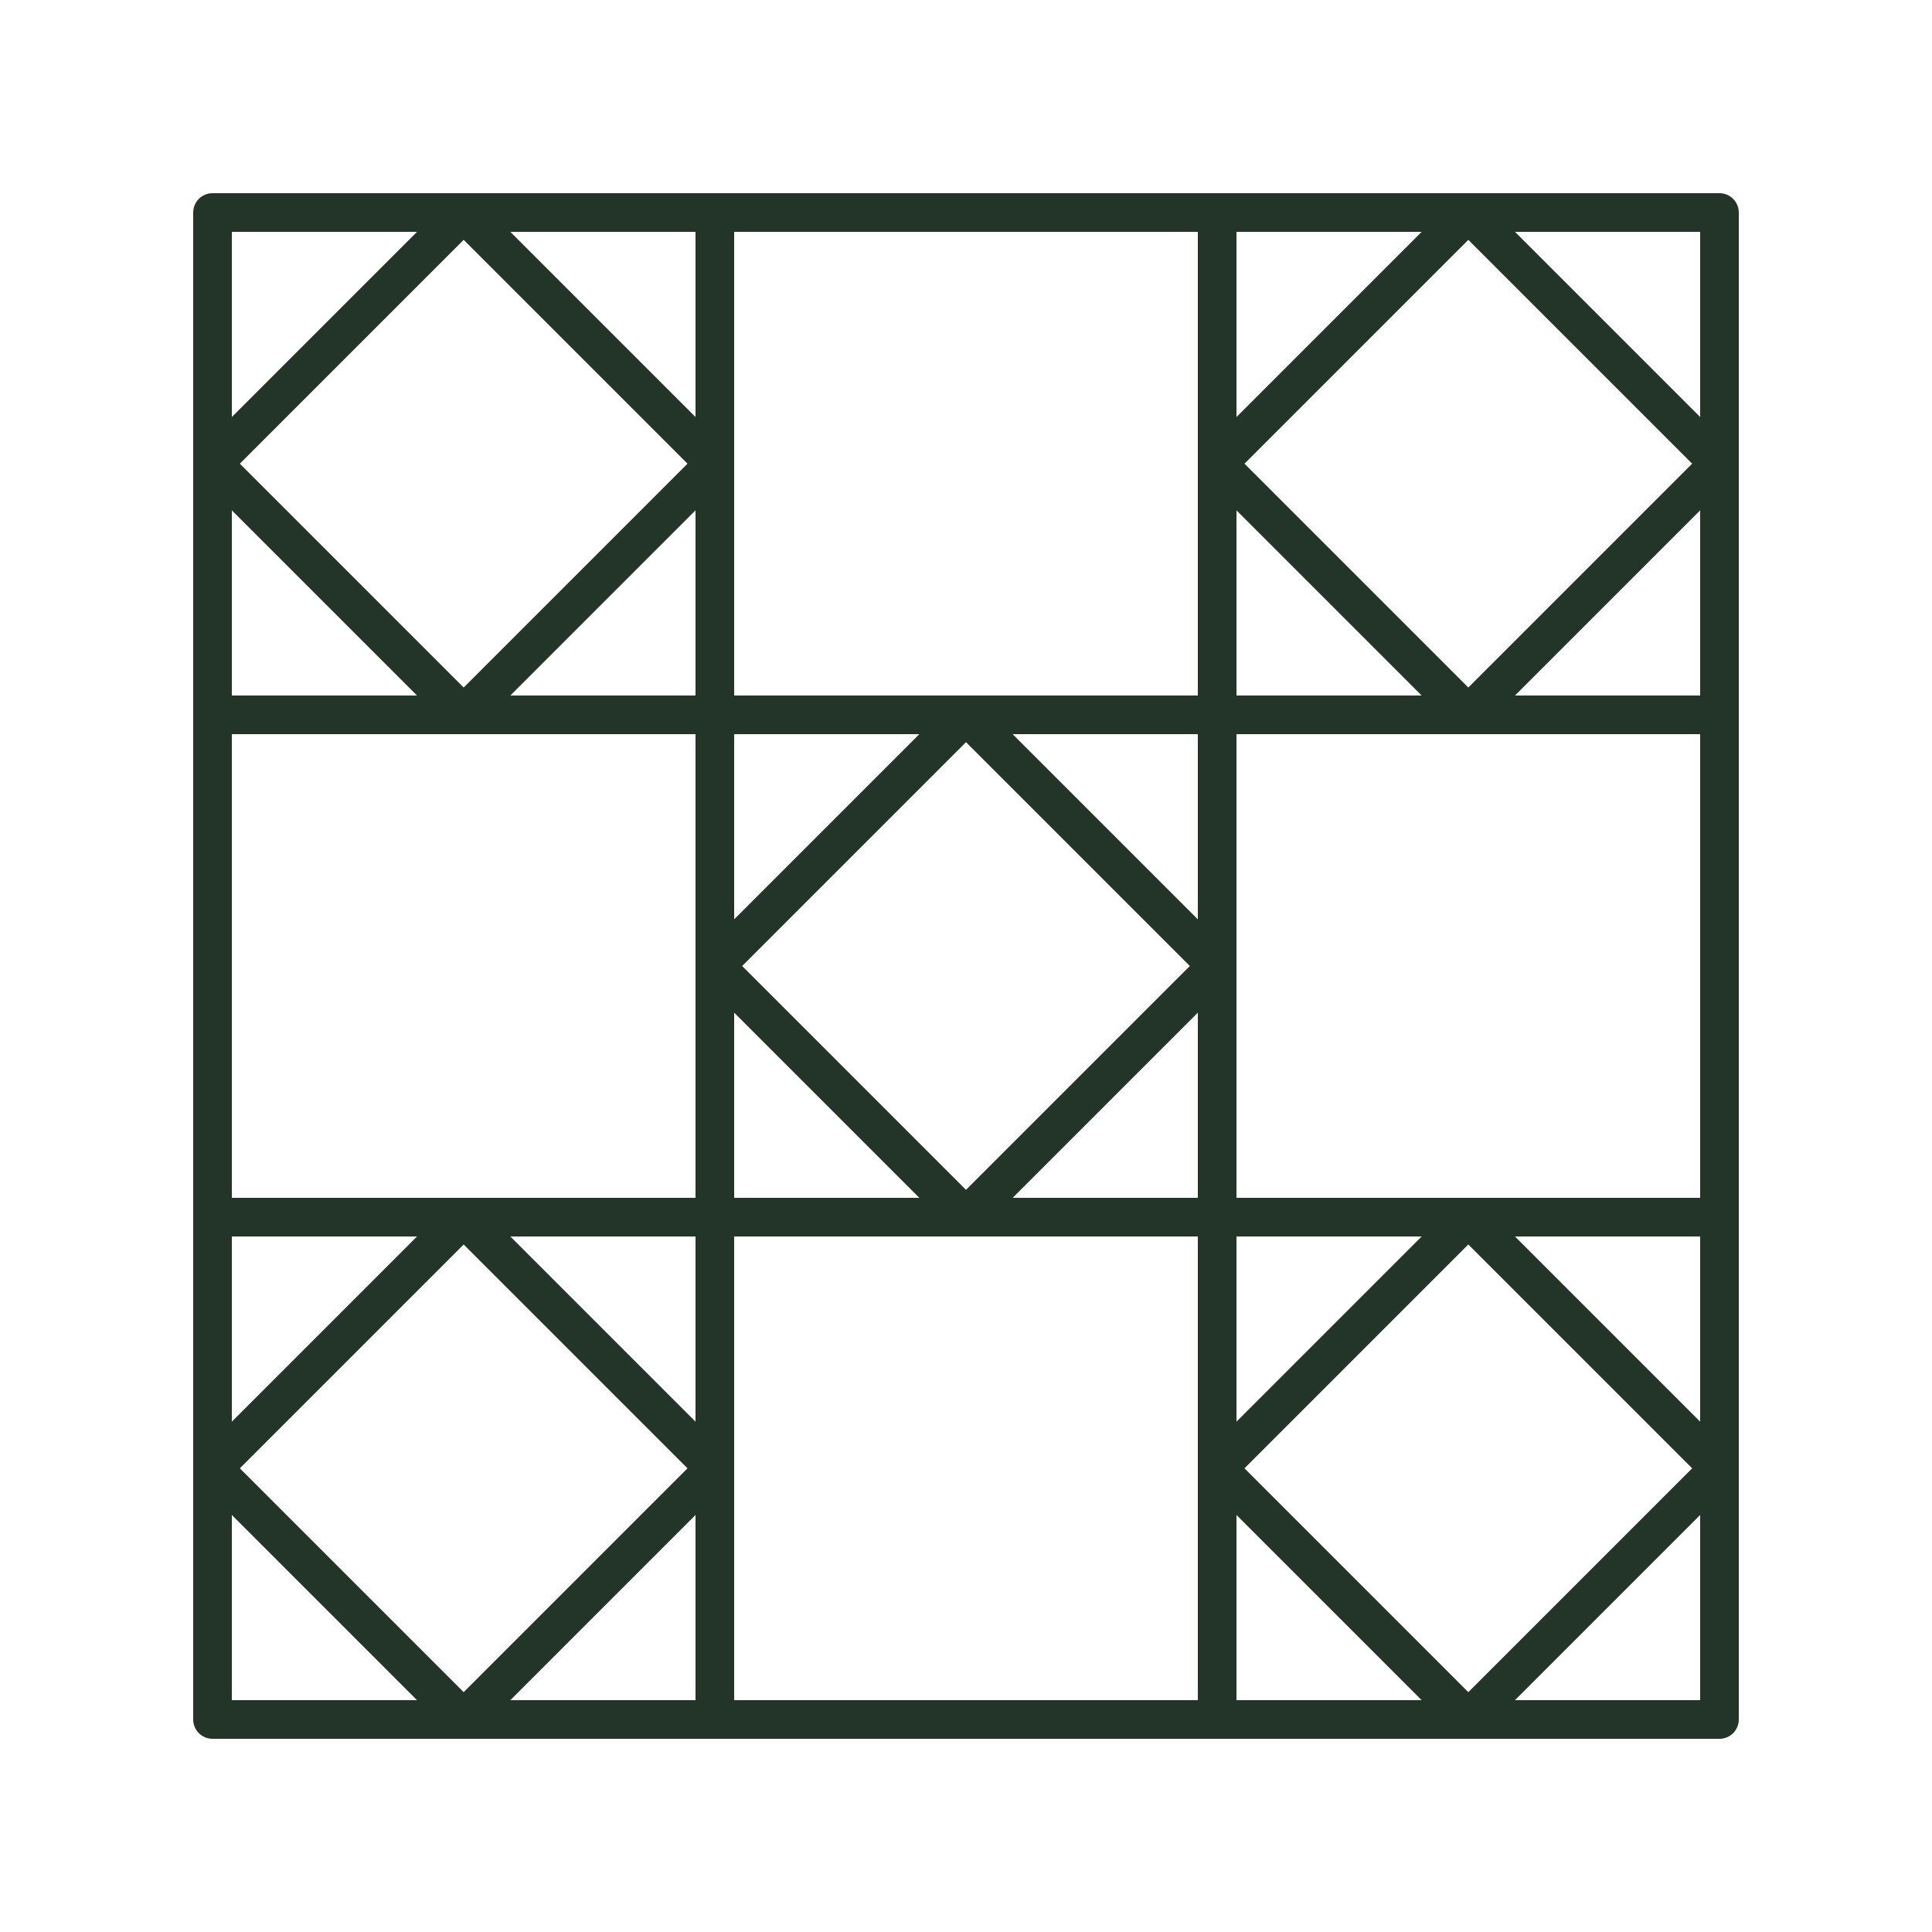 <svg width="100" height="100" viewBox="0 0 100 100" fill="none" xmlns="http://www.w3.org/2000/svg">
<path d="M89 10H11C10.448 10 10 10.448 10 11V89C10 89.552 10.448 90 11 90H89C89.552 90 90 89.552 90 89V11C90 10.448 89.552 10 89 10ZM88 21.586L78.414 12H88V21.586ZM64 64H73.586L64 73.586V64ZM64 62V38H88V62H64ZM36 73.586L26.414 64H36V73.586ZM12 62V38H36V62H12ZM36 36H26.414L36 26.414V36ZM62 47.586L52.414 38H62V47.586ZM61.586 50L50 61.586L38.414 50L50 38.414L61.586 50ZM38 47.586V38H47.586L38 47.586ZM38 52.414L47.586 62H38V52.414ZM62 52.414V62H52.414L62 52.414ZM64 36V26.414L73.586 36H64ZM64.414 24L76 12.414L87.586 24L76 35.586L64.414 24ZM64 21.586V12H73.586L64 21.586ZM62 36H38V12H62V36ZM36 21.586L26.414 12H36V21.586ZM35.586 24L24 35.586L12.414 24L24 12.414L35.586 24ZM21.586 36H12V26.414L21.586 36ZM12 64H21.586L12 73.586V64ZM24 64.414L35.586 76L24 87.586L12.414 76L24 64.414ZM36 78.414V88H26.414L36 78.414ZM38 64H62V88H38V64ZM64 78.414L73.586 88H64V78.414ZM64.414 76L76 64.414L87.586 76L76 87.586L64.414 76ZM78.414 64H88V73.586L78.414 64ZM88 36H78.414L88 26.414V36ZM21.586 12L12 21.586V12H21.586ZM12 78.414L21.586 88H12V78.414ZM78.414 88L88 78.414V88H78.414Z" fill="#233429"/>
</svg>
